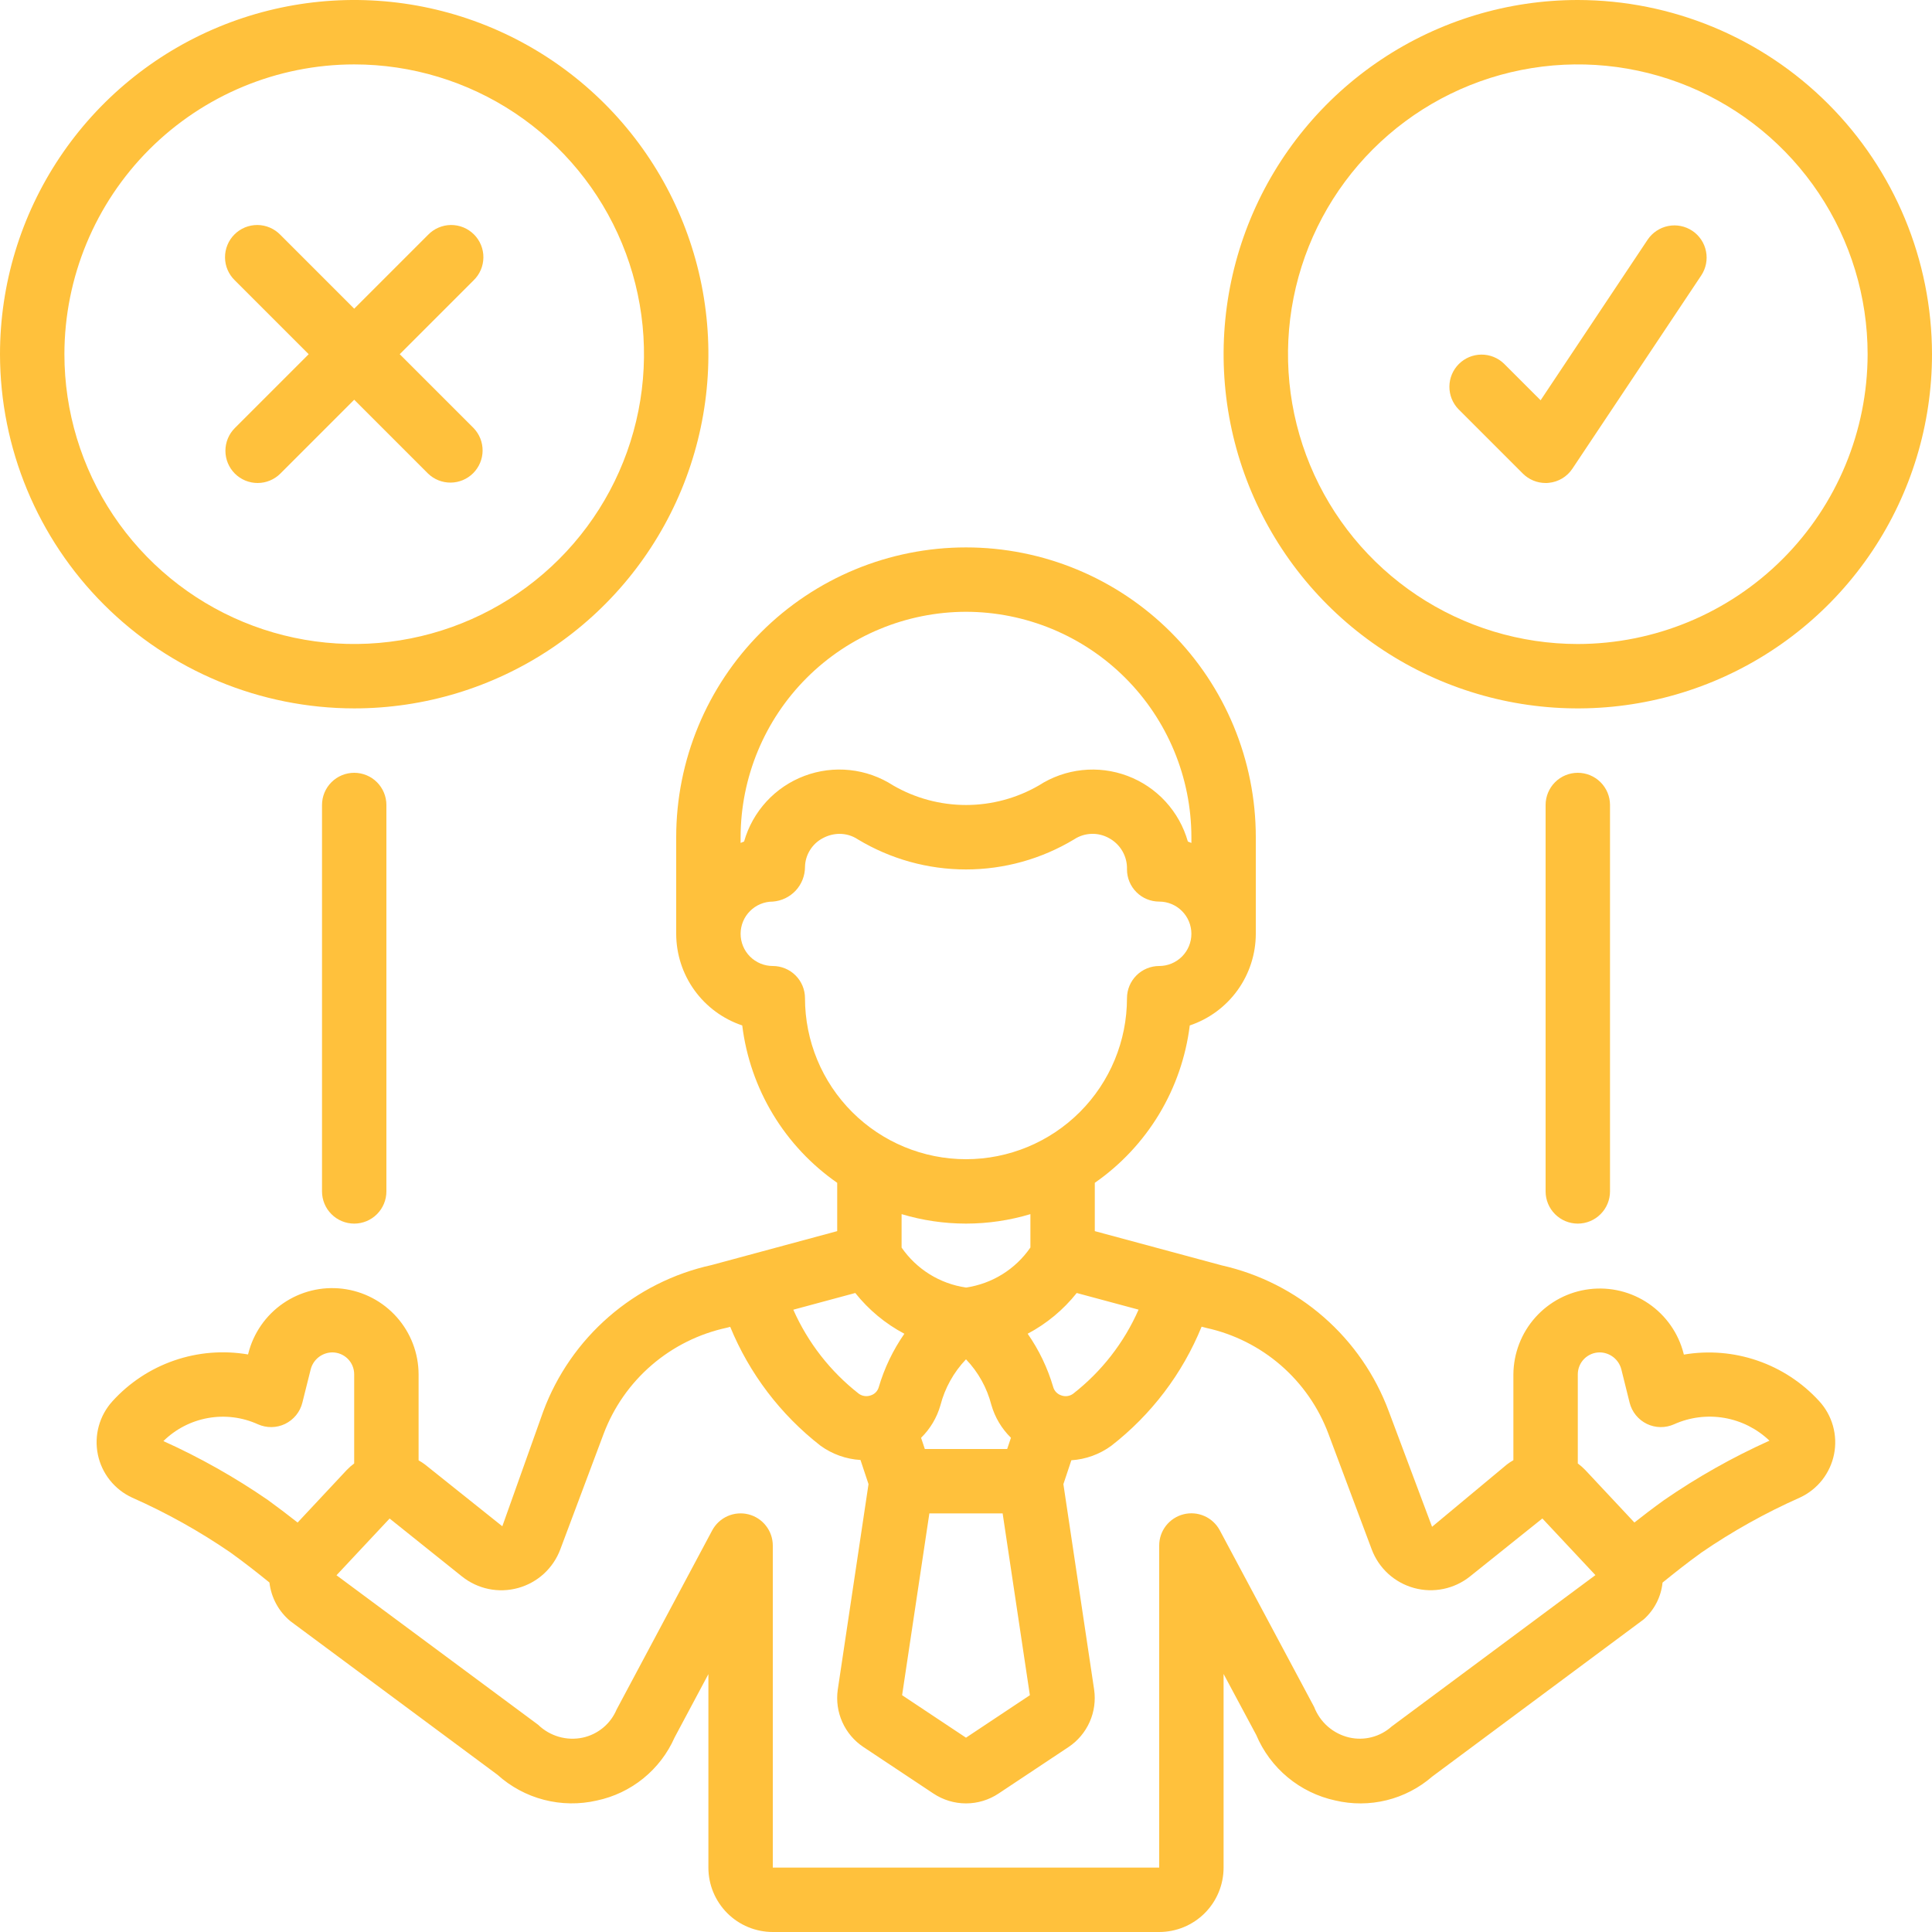 <svg width="83" height="83" viewBox="0 0 83 83" fill="none" xmlns="http://www.w3.org/2000/svg">
<g clip-path="url(#clip0_215_104)">
<path d="M51.113 44.054C51.938 43.777 52.656 43.248 53.165 42.542C53.674 41.836 53.949 40.987 53.95 40.117V35.967C53.95 32.665 52.638 29.498 50.303 27.163C47.968 24.828 44.802 23.517 41.5 23.517C38.198 23.517 35.031 24.828 32.696 27.163C30.362 29.498 29.05 32.665 29.05 35.967V40.117C29.051 40.987 29.325 41.836 29.834 42.542C30.343 43.248 31.061 43.777 31.887 44.054C32.054 45.404 32.503 46.704 33.206 47.869C33.909 49.034 34.85 50.038 35.967 50.815V52.89L30.572 54.347C28.937 54.707 27.419 55.471 26.156 56.568C24.892 57.666 23.924 59.062 23.34 60.63L21.58 65.57L18.26 62.918C18.172 62.851 18.08 62.791 17.983 62.738V59.041C17.98 58.135 17.647 57.262 17.045 56.585C16.444 55.908 15.615 55.474 14.716 55.365C13.818 55.256 12.91 55.479 12.164 55.992C11.418 56.506 10.885 57.274 10.665 58.153L10.656 58.188C9.594 58.007 8.504 58.095 7.485 58.447C6.467 58.798 5.554 59.401 4.83 60.199C4.553 60.504 4.352 60.87 4.243 61.268C4.134 61.665 4.121 62.083 4.204 62.487C4.287 62.891 4.464 63.27 4.722 63.592C4.979 63.914 5.309 64.171 5.684 64.342C7.157 64.995 8.567 65.782 9.896 66.693C10.54 67.158 11.062 67.569 11.576 67.987C11.65 68.635 11.973 69.23 12.476 69.647L21.371 76.245C21.941 76.759 22.627 77.129 23.37 77.321C24.113 77.514 24.892 77.524 25.64 77.352C26.372 77.198 27.056 76.872 27.637 76.401C28.218 75.93 28.679 75.328 28.981 74.643L30.433 71.922V80.233C30.433 80.967 30.725 81.671 31.244 82.19C31.762 82.709 32.466 83 33.2 83H49.8C50.534 83 51.237 82.709 51.756 82.19C52.275 81.671 52.566 80.967 52.566 80.233V71.915L53.968 74.533C54.266 75.24 54.729 75.865 55.32 76.355C55.91 76.845 56.61 77.186 57.36 77.349C58.087 77.521 58.845 77.518 59.57 77.339C60.296 77.16 60.968 76.811 61.532 76.32L70.618 69.567C71.074 69.16 71.362 68.597 71.424 67.989C71.937 67.574 72.457 67.159 73.094 66.699C74.427 65.785 75.842 64.995 77.32 64.339C77.695 64.166 78.024 63.908 78.28 63.584C78.535 63.26 78.711 62.88 78.792 62.475C78.873 62.071 78.857 61.652 78.745 61.255C78.634 60.858 78.43 60.492 78.15 60.189C77.425 59.397 76.514 58.8 75.499 58.452C74.484 58.103 73.398 58.014 72.34 58.194L72.33 58.154C72.108 57.279 71.574 56.515 70.829 56.005C70.085 55.495 69.18 55.274 68.284 55.383C67.388 55.491 66.562 55.922 65.96 56.596C65.359 57.269 65.024 58.138 65.016 59.041V62.731C64.92 62.785 64.828 62.846 64.74 62.913L61.522 65.592L59.662 60.629C59.083 59.07 58.123 57.68 56.871 56.586C55.619 55.491 54.113 54.727 52.49 54.362L47.033 52.89V50.815C48.15 50.038 49.091 49.034 49.794 47.869C50.496 46.704 50.946 45.404 51.113 44.054ZM41.5 26.283C44.067 26.287 46.528 27.308 48.343 29.123C50.159 30.938 51.18 33.4 51.183 35.967V36.214C51.132 36.196 51.084 36.17 51.031 36.153C50.85 35.513 50.521 34.925 50.071 34.435C49.621 33.945 49.062 33.568 48.44 33.334C47.817 33.099 47.148 33.014 46.487 33.085C45.826 33.156 45.19 33.381 44.632 33.742C43.68 34.293 42.6 34.583 41.501 34.583C40.401 34.583 39.321 34.293 38.369 33.742C37.811 33.381 37.175 33.155 36.513 33.084C35.852 33.013 35.182 33.098 34.559 33.333C33.937 33.567 33.377 33.944 32.927 34.434C32.477 34.924 32.147 35.513 31.966 36.153C31.915 36.169 31.868 36.195 31.817 36.213V35.967C31.82 33.4 32.841 30.938 34.656 29.123C36.472 27.308 38.933 26.287 41.5 26.283ZM33.2 41.5C32.833 41.5 32.481 41.354 32.222 41.095C31.962 40.835 31.817 40.483 31.817 40.117C31.817 39.75 31.962 39.398 32.222 39.139C32.481 38.879 32.833 38.733 33.2 38.733C33.575 38.705 33.926 38.536 34.183 38.261C34.439 37.985 34.582 37.623 34.583 37.246C34.588 36.987 34.663 36.735 34.801 36.516C34.938 36.296 35.133 36.118 35.363 36.001C35.581 35.886 35.823 35.824 36.069 35.823C36.346 35.823 36.618 35.904 36.849 36.057C38.252 36.904 39.86 37.352 41.499 37.352C43.138 37.352 44.746 36.904 46.149 36.057C46.368 35.913 46.622 35.833 46.884 35.823C47.145 35.813 47.404 35.875 47.634 36.001C47.877 36.13 48.08 36.325 48.218 36.563C48.357 36.802 48.425 37.074 48.416 37.35C48.416 37.717 48.562 38.069 48.822 38.328C49.081 38.588 49.433 38.733 49.8 38.733C50.167 38.733 50.519 38.879 50.778 39.139C51.038 39.398 51.183 39.75 51.183 40.117C51.183 40.483 51.038 40.835 50.778 41.095C50.519 41.354 50.167 41.5 49.8 41.5C49.433 41.5 49.081 41.646 48.822 41.905C48.562 42.165 48.416 42.516 48.416 42.883C48.416 44.718 47.688 46.477 46.391 47.774C45.094 49.071 43.334 49.8 41.5 49.8C39.666 49.8 37.906 49.071 36.609 47.774C35.312 46.477 34.583 44.718 34.583 42.883C34.583 42.516 34.438 42.165 34.178 41.905C33.919 41.646 33.567 41.5 33.2 41.5ZM46.257 55.548L48.914 56.263C48.29 57.683 47.322 58.926 46.098 59.879C46.026 59.931 45.942 59.964 45.854 59.976C45.766 59.988 45.676 59.978 45.593 59.947C45.51 59.92 45.434 59.873 45.374 59.81C45.313 59.747 45.269 59.67 45.246 59.586C45.006 58.769 44.636 57.996 44.149 57.298C44.965 56.866 45.683 56.27 46.257 55.548ZM44.244 72.827L41.5 74.652L38.755 72.827L39.926 65.017H43.074L44.244 72.827ZM39.731 62.25L39.57 61.769C39.963 61.384 40.248 60.905 40.4 60.377C40.591 59.634 40.97 58.952 41.5 58.397C42.026 58.946 42.401 59.621 42.59 60.358C42.743 60.892 43.033 61.378 43.431 61.767L43.269 62.25H39.731ZM37.748 59.606C37.723 59.687 37.679 59.76 37.62 59.819C37.56 59.878 37.487 59.922 37.407 59.947C37.322 59.977 37.231 59.987 37.142 59.974C37.053 59.962 36.968 59.928 36.895 59.875C35.674 58.922 34.708 57.682 34.081 56.266L36.743 55.548C37.318 56.27 38.036 56.867 38.852 57.299C38.362 58.003 37.989 58.783 37.748 59.606ZM7.02 61.91C7.545 61.393 8.214 61.048 8.938 60.919C9.663 60.79 10.41 60.884 11.08 61.188C11.265 61.27 11.465 61.312 11.668 61.309C11.87 61.306 12.069 61.259 12.251 61.171C12.433 61.082 12.593 60.955 12.721 60.798C12.849 60.641 12.94 60.458 12.989 60.262L13.348 58.828C13.401 58.621 13.52 58.438 13.688 58.306C13.856 58.175 14.063 58.102 14.276 58.1C14.525 58.1 14.764 58.2 14.941 58.376C15.117 58.552 15.216 58.791 15.216 59.041V62.871C15.101 62.956 14.993 63.051 14.894 63.155L12.786 65.409C12.399 65.104 11.982 64.786 11.508 64.441C10.091 63.465 8.589 62.618 7.02 61.91ZM68.724 58.1C68.936 58.102 69.142 58.173 69.31 58.304C69.478 58.434 69.598 58.617 69.652 58.822L70.01 60.262C70.059 60.458 70.151 60.641 70.279 60.798C70.406 60.955 70.567 61.082 70.749 61.171C70.931 61.259 71.13 61.306 71.332 61.309C71.534 61.312 71.735 61.27 71.919 61.188C72.595 60.884 73.346 60.789 74.076 60.914C74.805 61.039 75.481 61.38 76.017 61.892C74.431 62.606 72.914 63.462 71.482 64.45C71.013 64.788 70.601 65.104 70.215 65.408L68.106 63.155C68.006 63.051 67.899 62.956 67.783 62.871V59.041C67.784 58.791 67.883 58.552 68.059 58.376C68.236 58.2 68.475 58.1 68.724 58.1ZM57.071 61.6L58.93 66.563C59.08 66.963 59.323 67.322 59.638 67.61C59.954 67.898 60.333 68.107 60.745 68.22C61.157 68.334 61.589 68.348 62.008 68.262C62.426 68.176 62.818 67.992 63.152 67.725L66.261 65.235L68.54 67.668L59.788 74.17C59.543 74.39 59.25 74.548 58.932 74.63C58.614 74.713 58.28 74.717 57.96 74.643C57.621 74.564 57.307 74.402 57.045 74.174C56.783 73.945 56.581 73.655 56.456 73.331L52.402 65.742C52.256 65.47 52.023 65.254 51.741 65.13C51.459 65.006 51.143 64.979 50.844 65.055C50.545 65.131 50.28 65.304 50.09 65.548C49.901 65.791 49.799 66.091 49.8 66.4V80.233H33.2V66.4C33.2 66.091 33.097 65.792 32.907 65.549C32.718 65.305 32.452 65.132 32.153 65.057C31.854 64.982 31.538 65.009 31.256 65.134C30.974 65.259 30.742 65.475 30.596 65.747L26.489 73.444C26.362 73.746 26.163 74.014 25.911 74.223C25.658 74.433 25.359 74.579 25.038 74.649C24.697 74.722 24.343 74.71 24.008 74.613C23.673 74.516 23.367 74.339 23.117 74.096L14.456 67.674L16.738 65.237L19.848 67.727C20.181 67.993 20.574 68.178 20.992 68.264C21.41 68.35 21.843 68.336 22.255 68.222C22.667 68.109 23.046 67.9 23.362 67.612C23.677 67.323 23.92 66.965 24.07 66.565L25.93 61.604C26.36 60.46 27.071 59.442 27.998 58.644C28.924 57.847 30.036 57.295 31.231 57.039L31.37 57.002C32.196 59.013 33.534 60.773 35.25 62.109C35.752 62.472 36.348 62.685 36.967 62.722L37.312 63.759L35.99 72.596C35.924 73.067 35.992 73.547 36.186 73.981C36.38 74.415 36.693 74.786 37.088 75.05L40.101 77.052C40.516 77.328 41.002 77.475 41.5 77.475C41.998 77.475 42.484 77.328 42.898 77.052L45.909 75.051C46.305 74.786 46.618 74.413 46.812 73.978C47.006 73.542 47.073 73.06 47.005 72.588L45.684 63.761L46.026 62.734C46.645 62.694 47.239 62.479 47.74 62.113C49.461 60.777 50.8 59.012 51.622 56.995L51.831 57.05C53.014 57.31 54.114 57.863 55.03 58.658C55.945 59.453 56.647 60.464 57.071 61.6ZM44.267 53.594C43.949 54.056 43.539 54.447 43.063 54.743C42.587 55.039 42.054 55.233 41.5 55.314C40.946 55.233 40.414 55.039 39.938 54.744C39.462 54.449 39.052 54.058 38.733 53.597V52.16C40.538 52.702 42.462 52.702 44.267 52.16V53.594Z" fill="#FFC13C"/>
<path d="M15.217 30.433C18.226 30.433 21.168 29.541 23.671 27.869C26.173 26.197 28.123 23.82 29.275 21.04C30.427 18.259 30.728 15.2 30.141 12.248C29.554 9.296 28.105 6.585 25.977 4.457C23.848 2.329 21.137 0.88 18.185 0.292C15.233 -0.295 12.174 0.007 9.393 1.158C6.613 2.31 4.237 4.26 2.564 6.763C0.892 9.265 0 12.207 0 15.217C0.005 19.251 1.609 23.119 4.462 25.971C7.315 28.824 11.182 30.429 15.217 30.433ZM15.217 2.767C17.679 2.767 20.086 3.497 22.134 4.865C24.181 6.233 25.777 8.177 26.719 10.452C27.661 12.727 27.908 15.23 27.427 17.645C26.947 20.061 25.761 22.279 24.02 24.02C22.279 25.761 20.061 26.947 17.645 27.427C15.23 27.908 12.727 27.661 10.452 26.719C8.177 25.777 6.233 24.181 4.865 22.134C3.497 20.086 2.767 17.679 2.767 15.217C2.77 11.916 4.083 8.751 6.417 6.417C8.751 4.083 11.916 2.77 15.217 2.767Z" fill="#FFC13C"/>
<path d="M67.784 0C64.774 0 61.832 0.892 59.33 2.564C56.827 4.237 54.877 6.613 53.725 9.393C52.574 12.174 52.272 15.233 52.859 18.185C53.446 21.137 54.896 23.848 57.024 25.977C59.152 28.105 61.863 29.554 64.815 30.141C67.767 30.728 70.826 30.427 73.607 29.275C76.387 28.123 78.764 26.173 80.436 23.671C82.108 21.168 83 18.226 83 15.217C82.996 11.182 81.391 7.315 78.538 4.462C75.686 1.609 71.818 0.005 67.784 0ZM67.784 27.667C65.321 27.667 62.914 26.936 60.867 25.569C58.819 24.2 57.224 22.256 56.281 19.981C55.339 17.706 55.092 15.203 55.573 12.788C56.053 10.373 57.239 8.154 58.98 6.413C60.721 4.672 62.94 3.486 65.355 3.006C67.77 2.526 70.273 2.772 72.548 3.714C74.823 4.657 76.767 6.252 78.135 8.3C79.503 10.347 80.234 12.754 80.234 15.217C80.23 18.517 78.917 21.682 76.583 24.016C74.249 26.35 71.084 27.663 67.784 27.667Z" fill="#FFC13C"/>
<path d="M10.089 20.345C10.348 20.604 10.7 20.75 11.067 20.75C11.434 20.75 11.785 20.604 12.045 20.345L15.217 17.173L18.389 20.345C18.65 20.597 18.999 20.736 19.362 20.733C19.725 20.73 20.072 20.584 20.328 20.328C20.584 20.071 20.73 19.724 20.733 19.362C20.736 18.999 20.597 18.65 20.345 18.389L17.173 15.217L20.345 12.045C20.477 11.917 20.582 11.764 20.655 11.596C20.727 11.427 20.765 11.245 20.767 11.062C20.769 10.878 20.734 10.696 20.664 10.526C20.595 10.356 20.492 10.201 20.362 10.072C20.232 9.942 20.078 9.839 19.908 9.769C19.738 9.7 19.555 9.665 19.372 9.666C19.188 9.668 19.007 9.706 18.838 9.779C18.669 9.851 18.516 9.957 18.389 10.089L15.217 13.261L12.045 10.089C11.917 9.957 11.765 9.851 11.596 9.779C11.427 9.706 11.245 9.668 11.062 9.666C10.878 9.665 10.696 9.7 10.526 9.769C10.356 9.839 10.202 9.942 10.072 10.072C9.942 10.201 9.839 10.356 9.77 10.526C9.7 10.696 9.665 10.878 9.667 11.062C9.668 11.245 9.706 11.427 9.779 11.596C9.851 11.764 9.957 11.917 10.089 12.045L13.261 15.217L10.089 18.389C9.829 18.648 9.684 19 9.684 19.367C9.684 19.733 9.829 20.085 10.089 20.345Z" fill="#FFC13C"/>
<path d="M70.782 10.299L66.186 17.196L64.611 15.622C64.35 15.37 64.001 15.231 63.638 15.234C63.276 15.237 62.929 15.382 62.672 15.639C62.416 15.895 62.27 16.242 62.267 16.605C62.264 16.968 62.403 17.317 62.655 17.578L65.422 20.345C65.681 20.604 66.033 20.75 66.4 20.75C66.444 20.75 66.49 20.75 66.538 20.743C66.742 20.723 66.938 20.658 67.114 20.553C67.289 20.447 67.439 20.305 67.552 20.134L73.086 11.834C73.289 11.529 73.363 11.155 73.291 10.796C73.22 10.436 73.008 10.119 72.703 9.916C72.397 9.712 72.024 9.638 71.664 9.71C71.304 9.782 70.986 9.994 70.782 10.299Z" fill="#FFC13C"/>
<path d="M69.167 51.183V34.583C69.167 34.216 69.021 33.865 68.761 33.605C68.502 33.346 68.15 33.2 67.783 33.2C67.416 33.2 67.064 33.346 66.805 33.605C66.546 33.865 66.4 34.216 66.4 34.583V51.183C66.4 51.55 66.546 51.902 66.805 52.161C67.064 52.421 67.416 52.567 67.783 52.567C68.15 52.567 68.502 52.421 68.761 52.161C69.021 51.902 69.167 51.55 69.167 51.183Z" fill="#FFC13C"/>
<path d="M16.6 51.183V34.583C16.6 34.216 16.454 33.865 16.195 33.605C15.936 33.346 15.584 33.2 15.217 33.2C14.85 33.2 14.498 33.346 14.239 33.605C13.979 33.865 13.834 34.216 13.834 34.583V51.183C13.834 51.55 13.979 51.902 14.239 52.161C14.498 52.421 14.85 52.567 15.217 52.567C15.584 52.567 15.936 52.421 16.195 52.161C16.454 51.902 16.6 51.55 16.6 51.183Z" fill="#FFC13C"/>
</g>
<defs>
<clipPath id="clip0_215_104">
<rect width="83" height="83" fill="white"/>
</clipPath>
</defs>
</svg>
